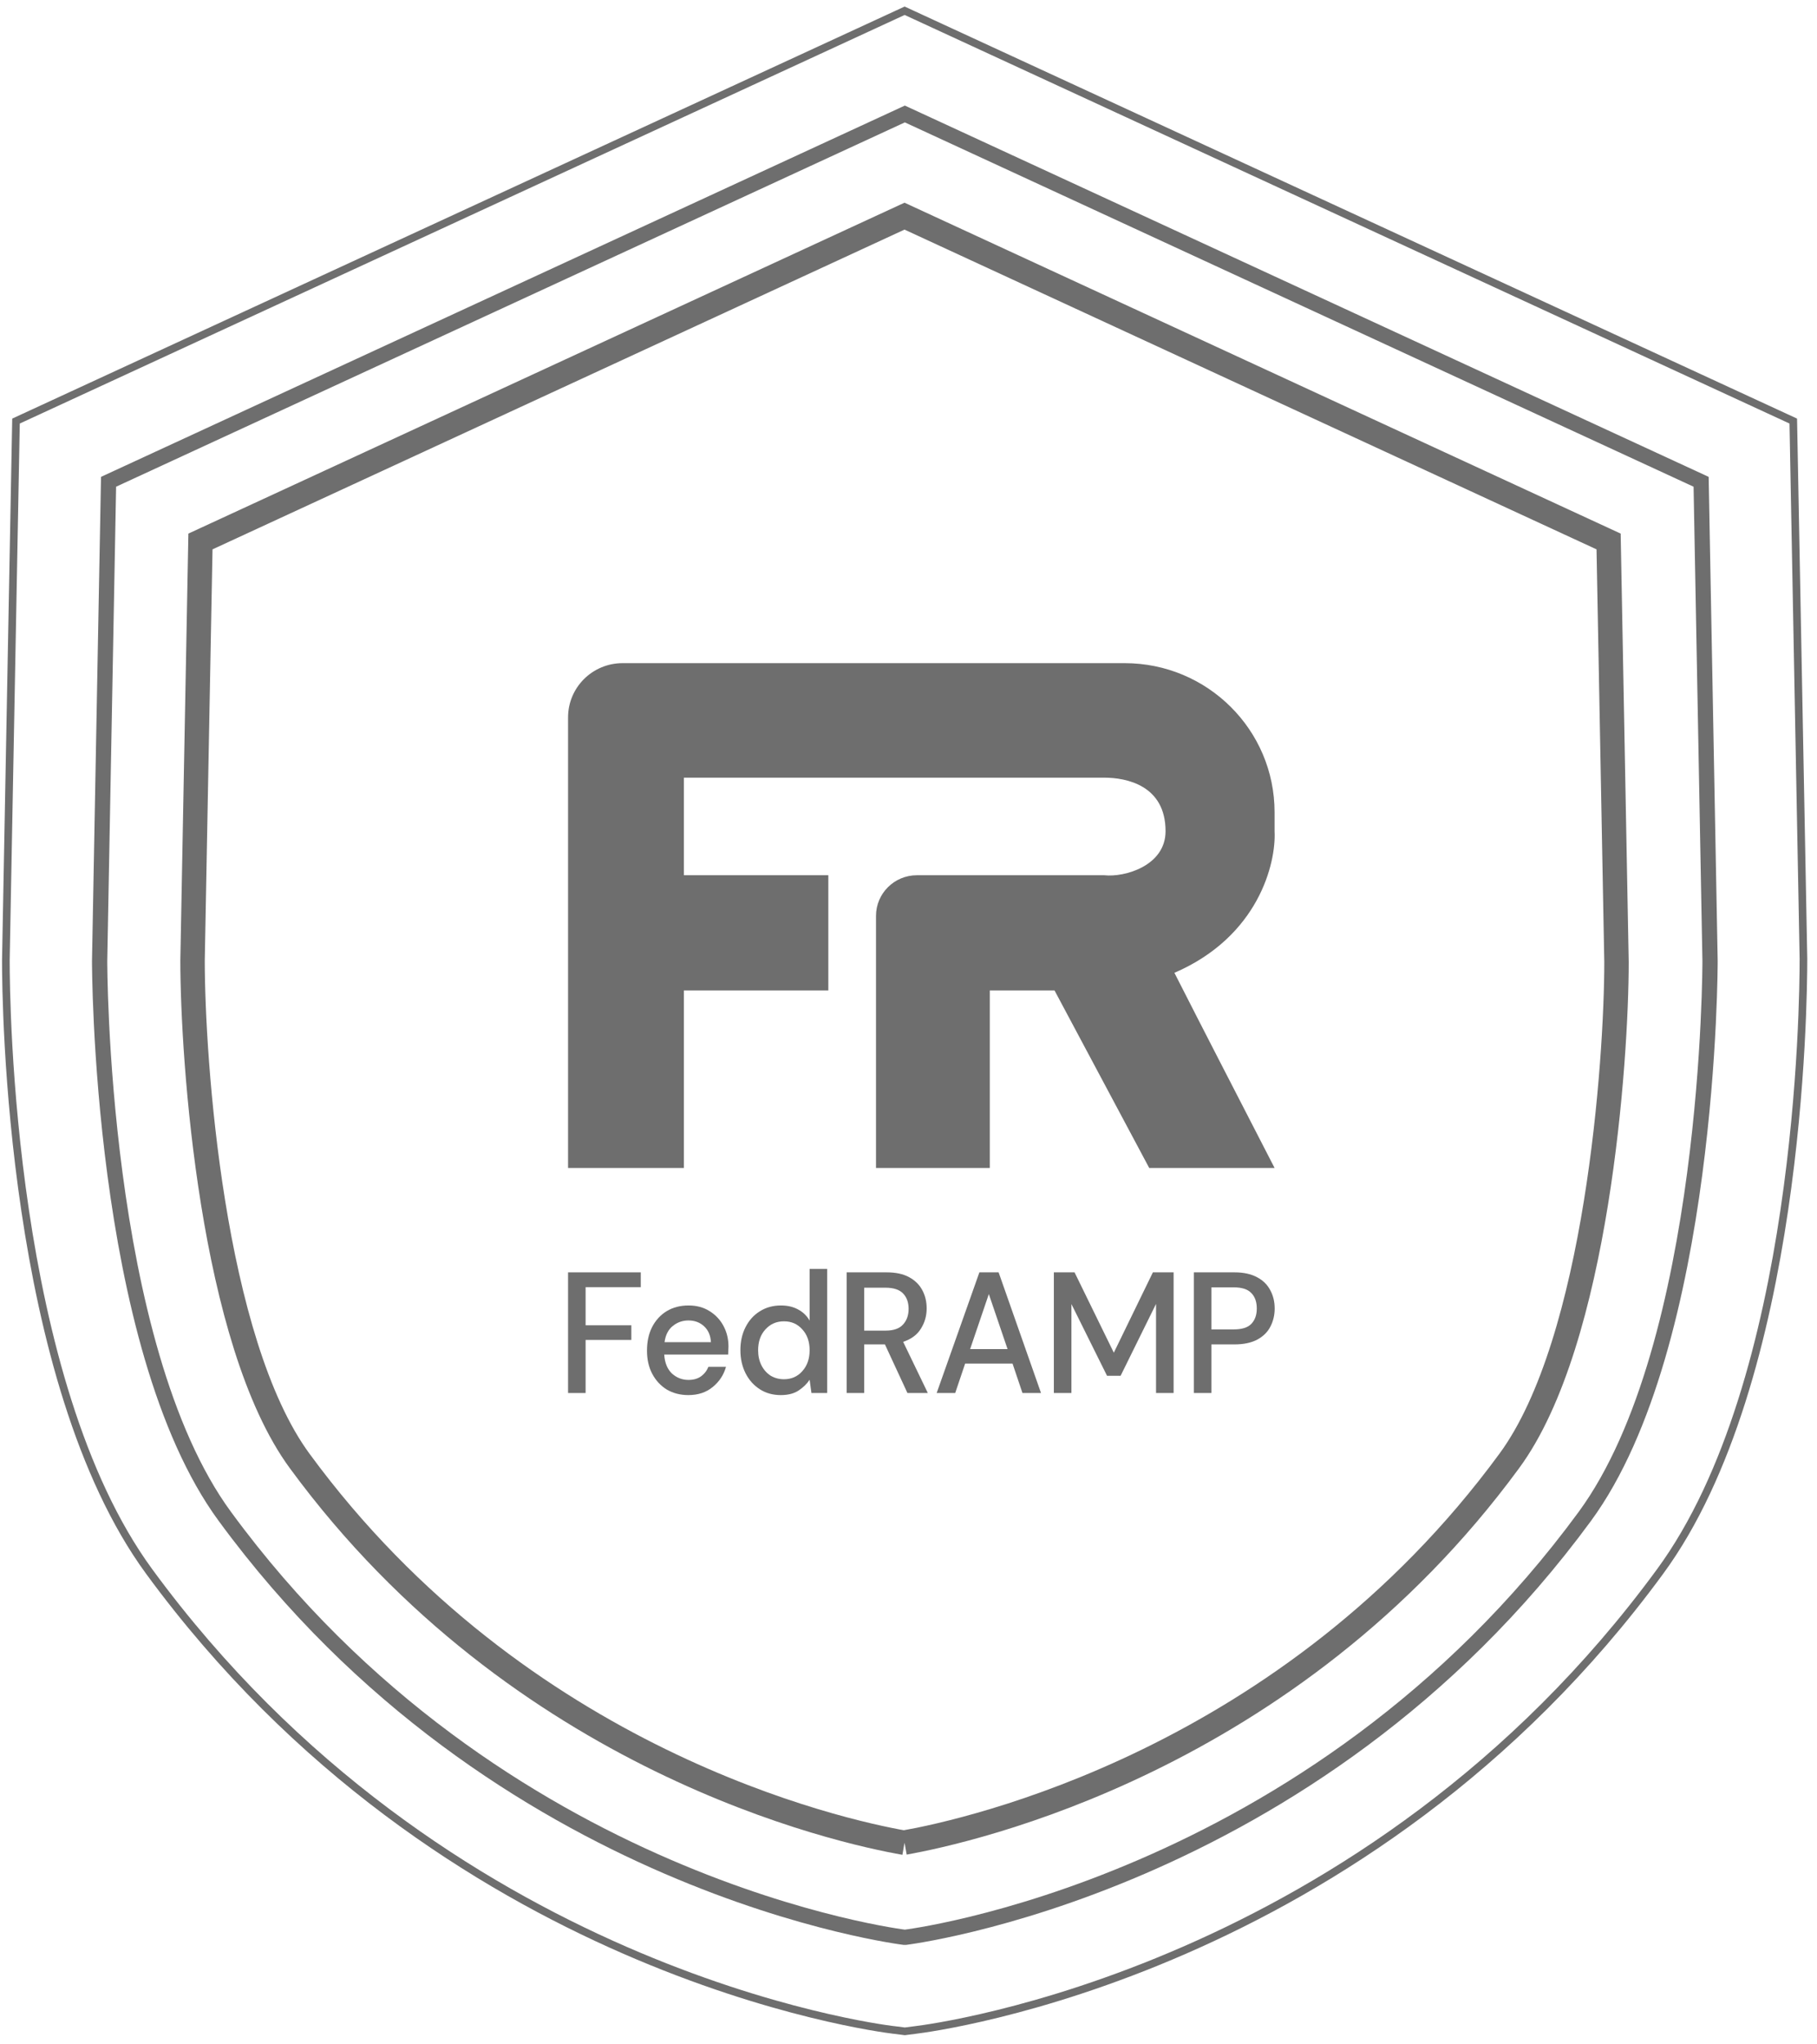<svg xmlns="http://www.w3.org/2000/svg" width="72" height="81" viewBox="0 0 72 81" fill="none"><path d="M35.841 76.762C35.841 76.762 51.969 74.84 62.8 60.082C67.789 53.28 67.762 38.066 67.762 38.066L67.408 19.089L35.855 4.516L4.302 19.089L3.948 38.066C3.948 38.066 3.92 53.293 8.91 60.082C19.721 74.84 35.869 76.762 35.869 76.762H35.841Z" stroke="#6E6E6E" stroke-width="0.341"></path><path d="M35.411 80.429C34.695 80.34 17.545 78.145 5.91 62.263C0.375 54.704 0.232 39.736 0.232 38.052L0.634 16.683L35.847 0.426L71.06 16.683L71.463 37.984C71.463 39.736 71.333 54.704 65.784 62.263C54.149 78.145 36.999 80.34 36.283 80.429L35.854 80.484L35.425 80.429H35.411Z" stroke="#6E6E6E" stroke-width="0.303"></path><path d="M35.841 76.762C35.841 76.762 51.969 74.84 62.8 60.082C67.789 53.28 67.762 38.066 67.762 38.066L67.408 19.089L35.855 4.516L4.302 19.089L3.948 38.066C3.948 38.066 3.92 53.293 8.91 60.082C19.721 74.84 35.869 76.762 35.869 76.762H35.841Z" stroke="#6E6E6E" stroke-width="0.605"></path><path d="M35.842 73.013C33.307 72.57 20.601 69.789 11.876 57.887C8.386 53.136 7.63 41.951 7.63 38.052L7.943 21.454L35.842 8.564L63.742 21.454L64.055 38.12C64.055 41.958 63.298 53.13 59.809 57.88C51.084 69.782 38.378 72.549 35.842 73.006V73.02V73.013Z" stroke="#6E6E6E" stroke-width="0.968"></path><path d="M22.51 46.275H27.099V39.242H32.823V34.678H27.099V30.812H43.757C44.62 30.812 46.186 31.108 46.186 32.933C46.186 34.302 44.566 34.768 43.757 34.678H36.332C35.438 34.678 34.712 35.399 34.712 36.289V46.275H39.221V39.242H41.786L45.538 46.275H50.506C48.67 42.705 47.806 41.041 46.537 38.544C49.869 37.105 50.571 34.204 50.506 32.933V32.181C50.506 28.92 47.847 26.275 44.566 26.275H24.669C23.477 26.275 22.51 27.237 22.51 28.423V46.275Z" fill="#6E6E6E"></path><path d="M22.51 55.193V50.412H25.391V50.999H23.205V52.509H25.017V53.09H23.205V55.193H22.51Z" fill="#6E6E6E"></path><path d="M27.278 55.275C26.959 55.275 26.674 55.203 26.425 55.057C26.18 54.907 25.987 54.699 25.847 54.435C25.707 54.171 25.637 53.864 25.637 53.513C25.637 53.158 25.705 52.846 25.841 52.577C25.981 52.309 26.173 52.099 26.418 51.949C26.668 51.799 26.956 51.724 27.285 51.724C27.604 51.724 27.882 51.799 28.118 51.949C28.354 52.095 28.538 52.29 28.669 52.536C28.801 52.782 28.866 53.053 28.866 53.349C28.866 53.395 28.864 53.445 28.86 53.499C28.86 53.55 28.858 53.606 28.853 53.67H26.32C26.342 53.998 26.445 54.248 26.628 54.422C26.816 54.59 27.033 54.674 27.278 54.674C27.475 54.674 27.639 54.629 27.77 54.538C27.906 54.442 28.006 54.315 28.072 54.155H28.768C28.68 54.474 28.505 54.74 28.243 54.954C27.985 55.168 27.663 55.275 27.278 55.275ZM27.278 52.318C27.046 52.318 26.84 52.391 26.661 52.536C26.482 52.678 26.372 52.892 26.333 53.178H28.171C28.157 52.914 28.068 52.705 27.901 52.55C27.735 52.395 27.527 52.318 27.278 52.318Z" fill="#6E6E6E"></path><path d="M30.94 55.275C30.625 55.275 30.347 55.198 30.107 55.043C29.866 54.888 29.678 54.677 29.542 54.408C29.407 54.139 29.339 53.834 29.339 53.493C29.339 53.151 29.407 52.848 29.542 52.584C29.678 52.316 29.866 52.106 30.107 51.956C30.352 51.801 30.632 51.724 30.947 51.724C31.205 51.724 31.43 51.776 31.622 51.881C31.819 51.985 31.973 52.133 32.082 52.325V50.275H32.778V55.193H32.154L32.082 54.667C31.977 54.827 31.833 54.968 31.649 55.091C31.465 55.214 31.229 55.275 30.94 55.275ZM31.065 54.647C31.362 54.647 31.605 54.54 31.793 54.326C31.986 54.112 32.082 53.836 32.082 53.499C32.082 53.158 31.986 52.882 31.793 52.673C31.605 52.459 31.362 52.352 31.065 52.352C30.767 52.352 30.522 52.459 30.33 52.673C30.137 52.882 30.041 53.158 30.041 53.499C30.041 53.723 30.085 53.921 30.172 54.094C30.26 54.267 30.38 54.403 30.533 54.504C30.691 54.599 30.868 54.647 31.065 54.647Z" fill="#6E6E6E"></path><path d="M33.55 55.193V50.412H35.131C35.495 50.412 35.792 50.476 36.024 50.603C36.26 50.731 36.435 50.904 36.549 51.122C36.663 51.336 36.72 51.575 36.72 51.84C36.72 52.136 36.643 52.404 36.49 52.646C36.341 52.887 36.107 53.06 35.788 53.165L36.766 55.193H35.958L35.066 53.267H34.245V55.193H33.55ZM34.245 52.721H35.092C35.407 52.721 35.637 52.641 35.781 52.482C35.93 52.322 36.004 52.115 36.004 51.86C36.004 51.605 35.932 51.402 35.788 51.252C35.643 51.097 35.409 51.02 35.085 51.02H34.245V52.721Z" fill="#6E6E6E"></path><path d="M37.116 55.193L38.809 50.412H39.571L41.251 55.193H40.516L40.122 54.025H38.245L37.851 55.193H37.116ZM38.442 53.452H39.925L39.183 51.273L38.442 53.452Z" fill="#6E6E6E"></path><path d="M41.76 55.193V50.412H42.58L44.136 53.595L45.684 50.412H46.505V55.193H45.809V51.662L44.405 54.51H43.867L42.456 51.669V55.193H41.76Z" fill="#6E6E6E"></path><path d="M47.307 55.193V50.412H48.915C49.274 50.412 49.571 50.476 49.807 50.603C50.044 50.726 50.219 50.897 50.333 51.116C50.451 51.33 50.51 51.573 50.51 51.846C50.51 52.106 50.453 52.345 50.339 52.564C50.23 52.778 50.057 52.948 49.821 53.076C49.584 53.203 49.282 53.267 48.915 53.267H48.003V55.193H47.307ZM48.003 52.673H48.882C49.21 52.673 49.444 52.6 49.584 52.454C49.729 52.304 49.801 52.101 49.801 51.846C49.801 51.582 49.729 51.377 49.584 51.232C49.444 51.081 49.21 51.006 48.882 51.006H48.003V52.673Z" fill="#6E6E6E"></path></svg>
